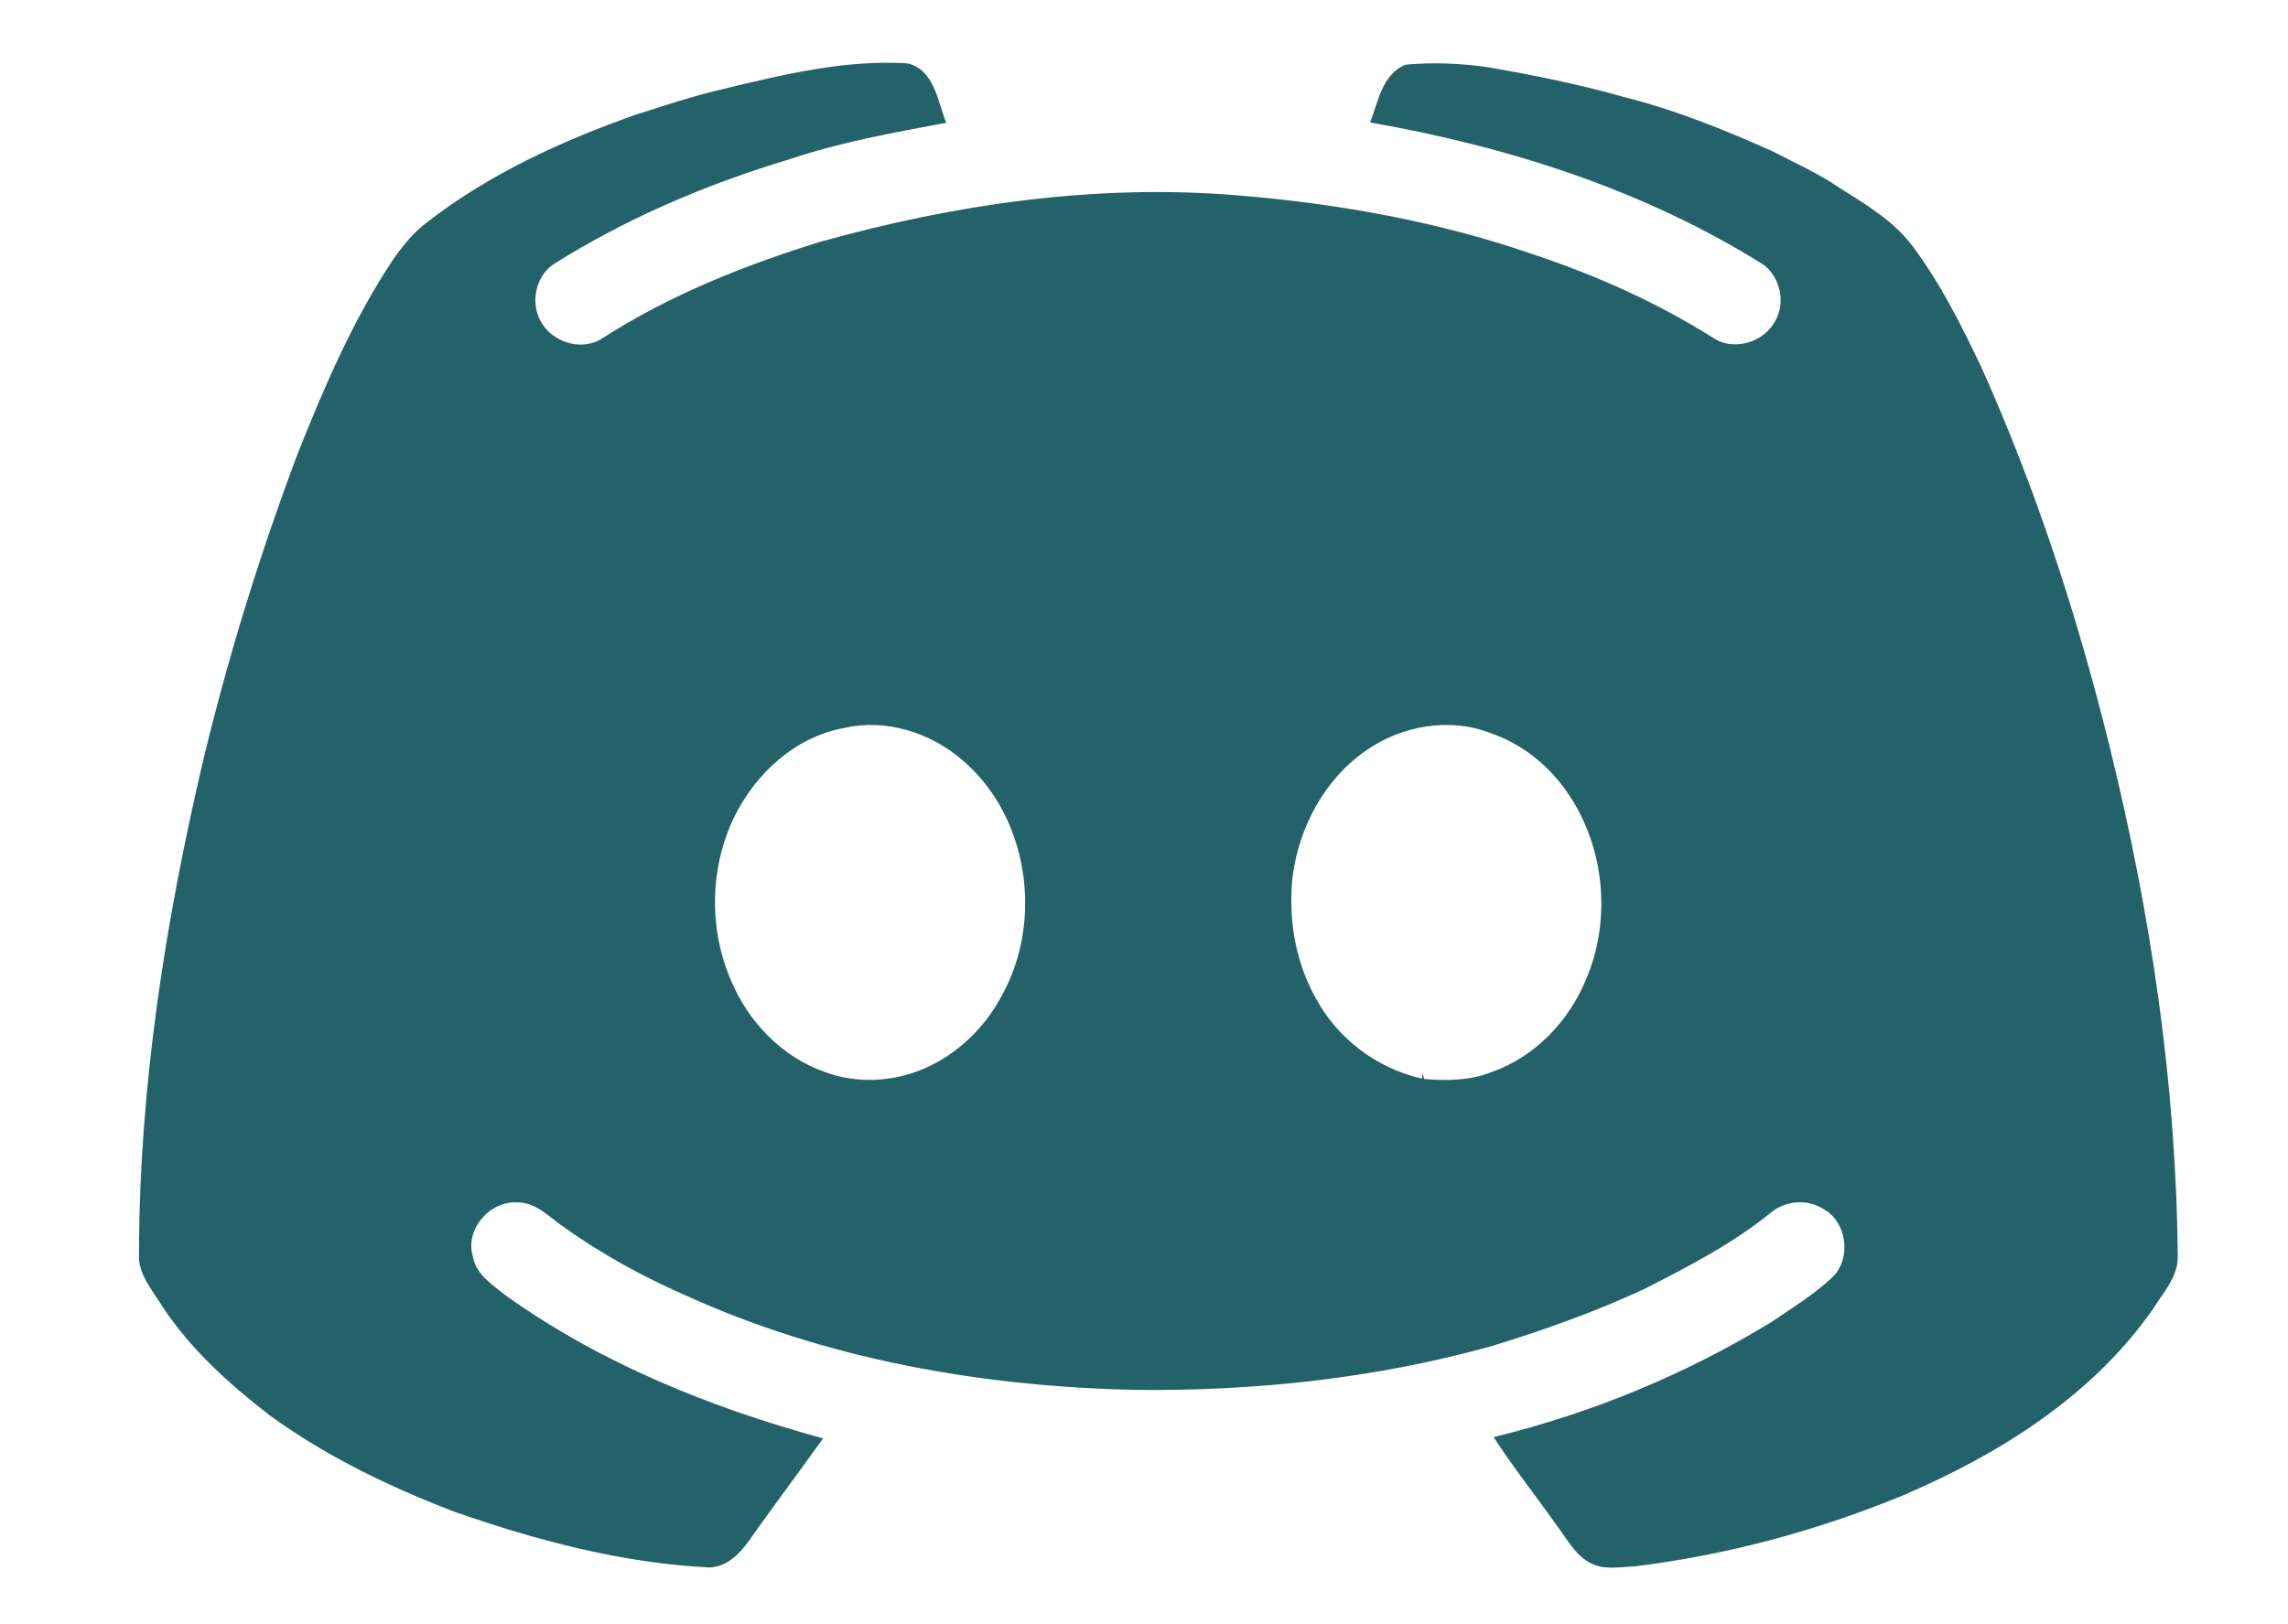 <?xml version="1.0" encoding="utf-8"?>
<!-- Generator: Adobe Illustrator 25.1.0, SVG Export Plug-In . SVG Version: 6.00 Build 0)  -->
<svg version="1.1" id="Layer_1" xmlns="http://www.w3.org/2000/svg" xmlns:xlink="http://www.w3.org/1999/xlink" x="0px" y="0px"
	 viewBox="0 0 693 492" style="enable-background:new 0 0 693 492;" xml:space="preserve">
<style type="text/css">
	.st0{fill:#24626A;}
</style>
<g id="_x23_ffffffff">
	<path class="st0" d="M425.8,19.6c8.3-0.8,16.8-0.4,25.2,0.8c13.6,2.4,27.2,5.1,40.5,8.9c15.7,3.9,30.8,10,45.5,16.6
		c6.7,3.5,13.7,6.6,20,10.9c8,5.1,16.5,10,22.3,17.8C587.7,85.8,594,98.4,600,111c16.6,36.9,29.2,75.6,38.9,114.9
		c12.5,50.7,20.3,102.7,20.7,155c0,6-4.3,10.6-7.3,15.4c-18.4,26.6-46.8,44.3-76,56.8c-26,10.7-53.5,18.1-81.4,21.5
		c-4,0.1-8.2,1-12-0.5c-5.6-2.2-8.3-8-11.8-12.5c-6.2-8.8-12.9-17.2-18.7-26.2c29.6-7.2,58.2-19,84.2-34.9
		c6.3-4.3,12.9-8.3,18.5-13.6c5.7-5.7,4.4-16.6-2.8-20.6c-4.8-3.1-11.4-2.6-15.8,1c-11.7,9.5-25.2,16.5-38.6,23.3
		c-14.9,6.9-30.3,12.4-46,17.2c-35.1,9.8-71.6,13.7-108,13.3c-46.8-1-93.9-9.3-136.6-28.8c-12.8-5.6-25.1-12.4-36.5-20.5
		c-4.4-3-8.3-7.5-14-7.5c-8.4-0.6-16,8.1-13.6,16.3c0.9,5.5,5.9,8.6,10,11.9c28.8,20.6,62.1,34,96.1,43.3
		c-7,9.8-14.2,19.4-21.1,29.1c-3.1,4.6-7.2,9.8-13.3,10c-26.5-1.3-52.4-8.2-77.3-16.9c-19.6-7.5-38.7-16.7-55.8-29.1
		c-12.3-9.5-24.1-20.1-32.7-33.2c-3-4.9-7.4-9.8-7-15.9c0.1-50.3,7.9-100.3,19.4-149.2c7.6-31.7,17.3-63,28.8-93.5
		c8.1-20.3,16.8-40.6,29-58.8c2.9-4.1,6.1-8,10.1-11c18.8-14.6,40.7-24.6,63-32.5c8.8-2.8,17.5-5.7,26.5-7.8c18.3-4.4,37-9,56-7.8
		c8.1,1.9,9.1,11.5,11.7,18c-15.9,3-31.9,5.8-47.3,11c-25,7.5-49.3,17.8-71.4,31.7c-5.5,3.5-7.3,11.4-4.3,17.1
		c3.4,6.7,12.6,9.7,19,5.4c20.2-13,42.8-22,65.7-29.1c41.1-11.5,84.1-17.7,126.7-14.1c30.6,2.5,61.1,8,90.1,18.1
		c19.1,6.4,37.5,14.7,54.5,25.5c6.1,3.5,14.7,0.7,18-5.4c3.3-5.5,1.7-13.2-3.3-17.1c-36.1-22.7-77.5-35.9-119.3-43.2
		C417.4,31,418.6,22.4,425.8,19.6 M255.5,220.6c-14.6,2.7-26.5,13.6-33,26.7c-7.5,15.3-7.9,33.8-1.2,49.5
		c5.2,12.6,15.5,23.5,28.6,28c9.6,3.6,20.6,3,29.9-1c10.2-4.4,18.6-12.5,23.7-22.3c12.6-22.7,8-54.2-12-71.2
		C281.8,221.9,268.2,217.6,255.5,220.6 M413.6,227.5c-12.5,8.7-20.2,23.2-22.1,38.2c-1.3,12.3,0.7,25.2,6.7,36.1
		c6.5,12.6,18.7,21.9,32.5,25c0-0.4,0.1-1.1,0.1-1.4c0.2,0.4,0.5,1.1,0.6,1.5c6.8,0.6,14,0.5,20.4-2.1c13.1-4.6,23.4-15.4,28.6-28.1
		c7.6-17.7,5.7-39.2-4.8-55.3c-5.6-8.7-14-15.8-23.9-19.2C439.2,217.2,424.5,219.8,413.6,227.5z"/>
</g>
</svg>
